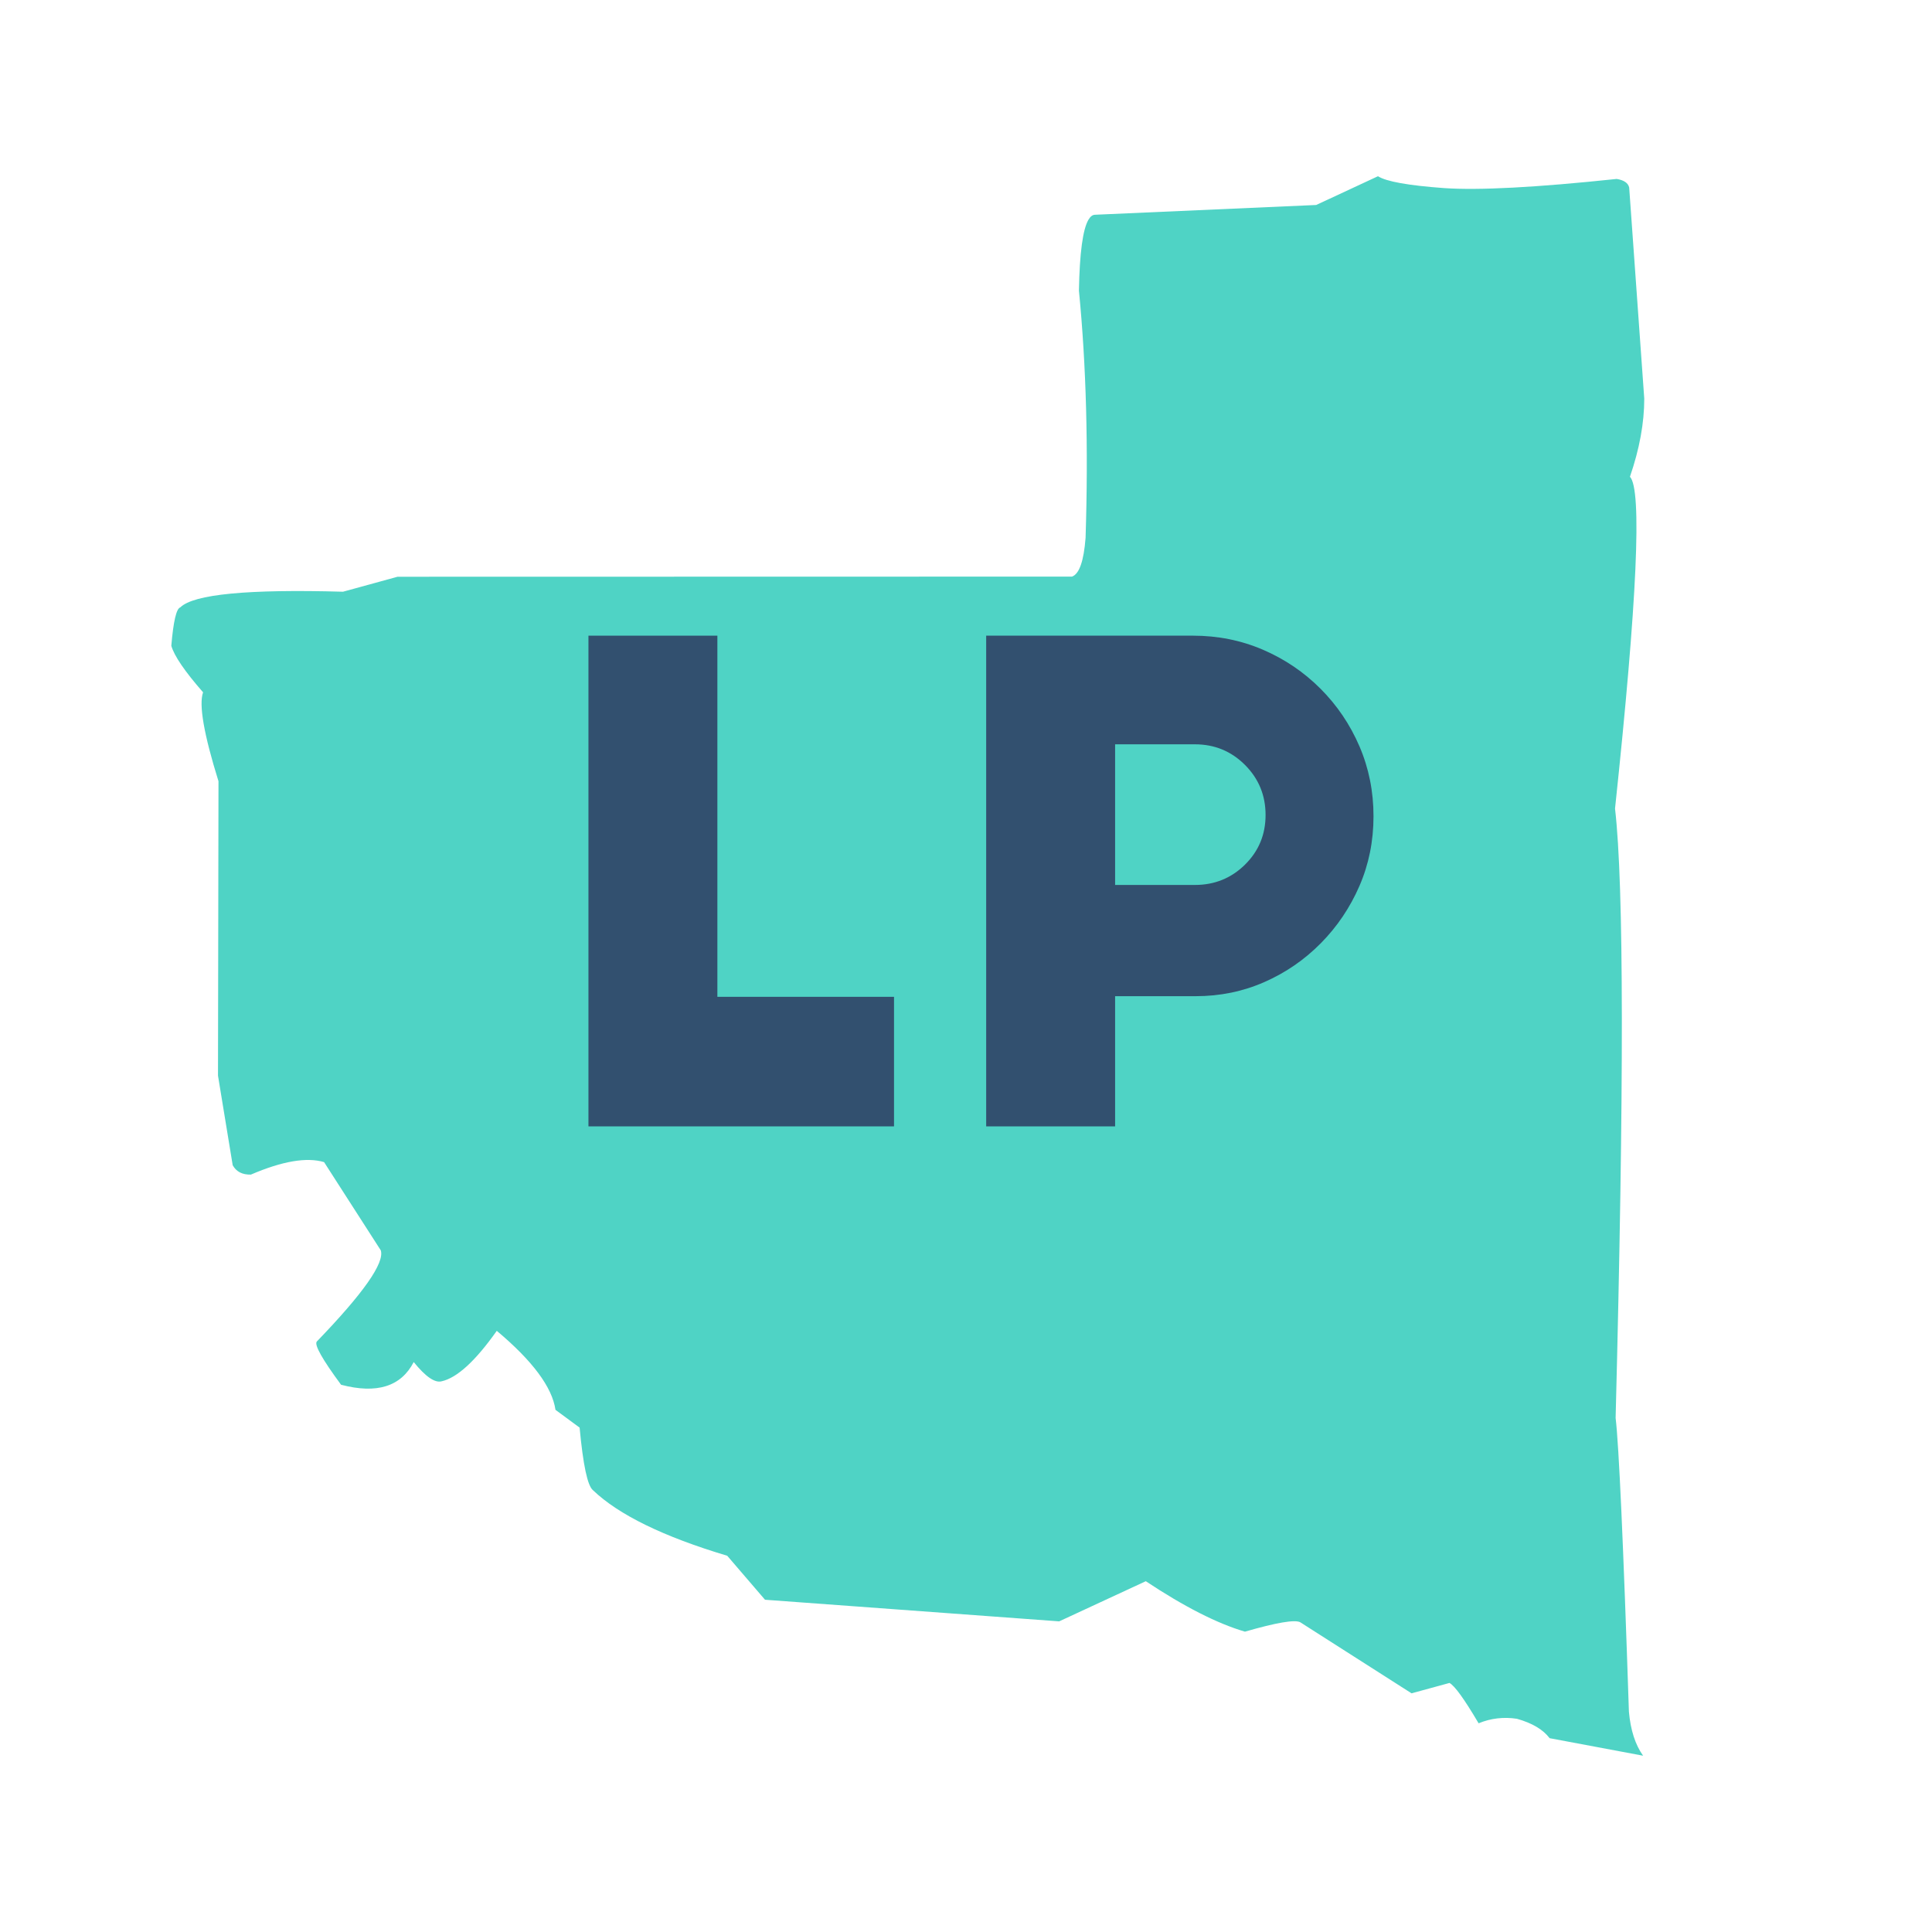 <?xml version="1.0" encoding="utf-8"?>
<svg xmlns="http://www.w3.org/2000/svg" xmlns:xlink="http://www.w3.org/1999/xlink" width="35px" zoomAndPan="magnify" viewBox="0 0 384 384" height="35px" preserveAspectRatio="xMidYMid meet" version="1.0">
  <defs>
    <g/>
    <clipPath id="3eb472fd82">
      <path clip-rule="nonzero" d="M 34.055 35.02 L 327 35.02 L 327 349 L 34.055 349 Z M 34.055 35.02"/>
    </clipPath>
  </defs>
  <rect x="-38.4" width="460.8" fill="#ffffff" y="-38.4" height="460.8" fill-opacity="1"/>
  <rect x="-38.4" width="460.8" fill="#ffffff" y="-38.4" height="460.8" fill-opacity="1"/>
  <g clip-path="url(#3eb472fd82)">
    <path fill="#4fd3c5" fill-opacity="1" fill-rule="nonzero" d="M 273.883 35.027 L 261.602 40.742 L 217.633 42.684 C 217.148 42.699 216.719 43.027 216.344 43.664 C 215.215 45.574 214.582 50.273 214.445 57.766 C 215.898 72.559 216.34 88.938 215.766 106.91 C 215.41 111.527 214.512 114.094 213.066 114.605 L 79.012 114.633 L 68.172 117.609 C 49.277 117.074 38.5 118.109 35.836 120.719 C 35.055 120.953 34.457 123.496 34.051 128.352 C 34.613 130.348 36.715 133.434 40.363 137.602 C 39.492 140.043 40.516 145.938 43.426 155.281 L 43.328 213.793 L 46.25 231.594 C 46.961 232.883 48.164 233.504 49.867 233.461 C 56.113 230.777 60.965 229.953 64.414 230.98 L 75.684 248.516 C 76.469 251 72.23 257.043 62.965 266.641 C 62.434 267.289 64.043 270.152 67.789 275.23 C 74.895 277.098 79.707 275.59 82.23 270.719 C 84.574 273.617 86.422 274.895 87.762 274.547 C 90.828 273.871 94.488 270.527 98.738 264.512 C 105.855 270.48 109.746 275.715 110.406 280.215 L 115.203 283.75 C 115.891 291.176 116.777 295.32 117.855 296.188 C 122.969 301.082 131.863 305.426 144.543 309.219 L 152.051 317.961 L 210.52 322.258 L 227.734 314.277 C 235.383 319.352 241.953 322.695 247.445 324.305 C 253.684 322.5 257.348 321.875 258.43 322.434 L 280.555 336.559 L 288.094 334.5 C 289.117 335.035 291.047 337.707 293.883 342.516 C 296.316 341.516 298.855 341.219 301.5 341.621 C 304.535 342.473 306.699 343.758 307.996 345.477 L 326.582 348.961 C 325.023 346.789 324.082 343.863 323.758 340.195 C 322.645 306.645 321.766 287.188 321.117 281.828 C 322.805 216.281 322.766 175.906 321 160.711 C 325.402 119.285 326.391 97.301 323.965 94.758 C 325.863 89.23 326.812 84.055 326.809 79.23 L 323.812 37.266 C 323.598 36.363 322.766 35.801 321.328 35.566 C 305.328 37.258 293.887 37.863 286.996 37.383 C 279.891 36.863 275.52 36.078 273.883 35.027"/>
  </g>
  <g fill="#32506f" fill-opacity="1">
    <g transform="translate(107.084, 223.875)">
      <g>
        <path d="M 9.875 0 L 9.875 -97.531 L 35.5 -97.531 L 35.5 -25.75 L 70.609 -25.75 L 70.609 0 Z M 9.875 0"/>
      </g>
    </g>
  </g>
  <g fill="#32506f" fill-opacity="1">
    <g transform="translate(186.136, 223.875)">
      <g>
        <path d="M 35.5 -75.938 L 35.5 -47.984 L 51.359 -47.984 C 55.266 -47.984 58.582 -49.328 61.312 -52.016 C 64.039 -54.703 65.406 -57.992 65.406 -61.891 C 65.406 -65.797 64.039 -69.113 61.312 -71.844 C 58.582 -74.57 55.266 -75.938 51.359 -75.938 Z M 9.875 0 L 9.875 -97.531 L 50.969 -97.531 C 55.914 -97.531 60.555 -96.598 64.891 -94.734 C 69.223 -92.867 73.035 -90.285 76.328 -86.984 C 79.617 -83.691 82.195 -79.879 84.062 -75.547 C 85.926 -71.211 86.859 -66.578 86.859 -61.641 C 86.859 -56.691 85.926 -52.07 84.062 -47.781 C 82.195 -43.488 79.641 -39.695 76.391 -36.406 C 73.141 -33.113 69.391 -30.535 65.141 -28.672 C 60.898 -26.805 56.352 -25.875 51.5 -25.875 L 35.5 -25.875 L 35.5 0 Z M 9.875 0"/>
      </g>
    </g>
  </g>
</svg>